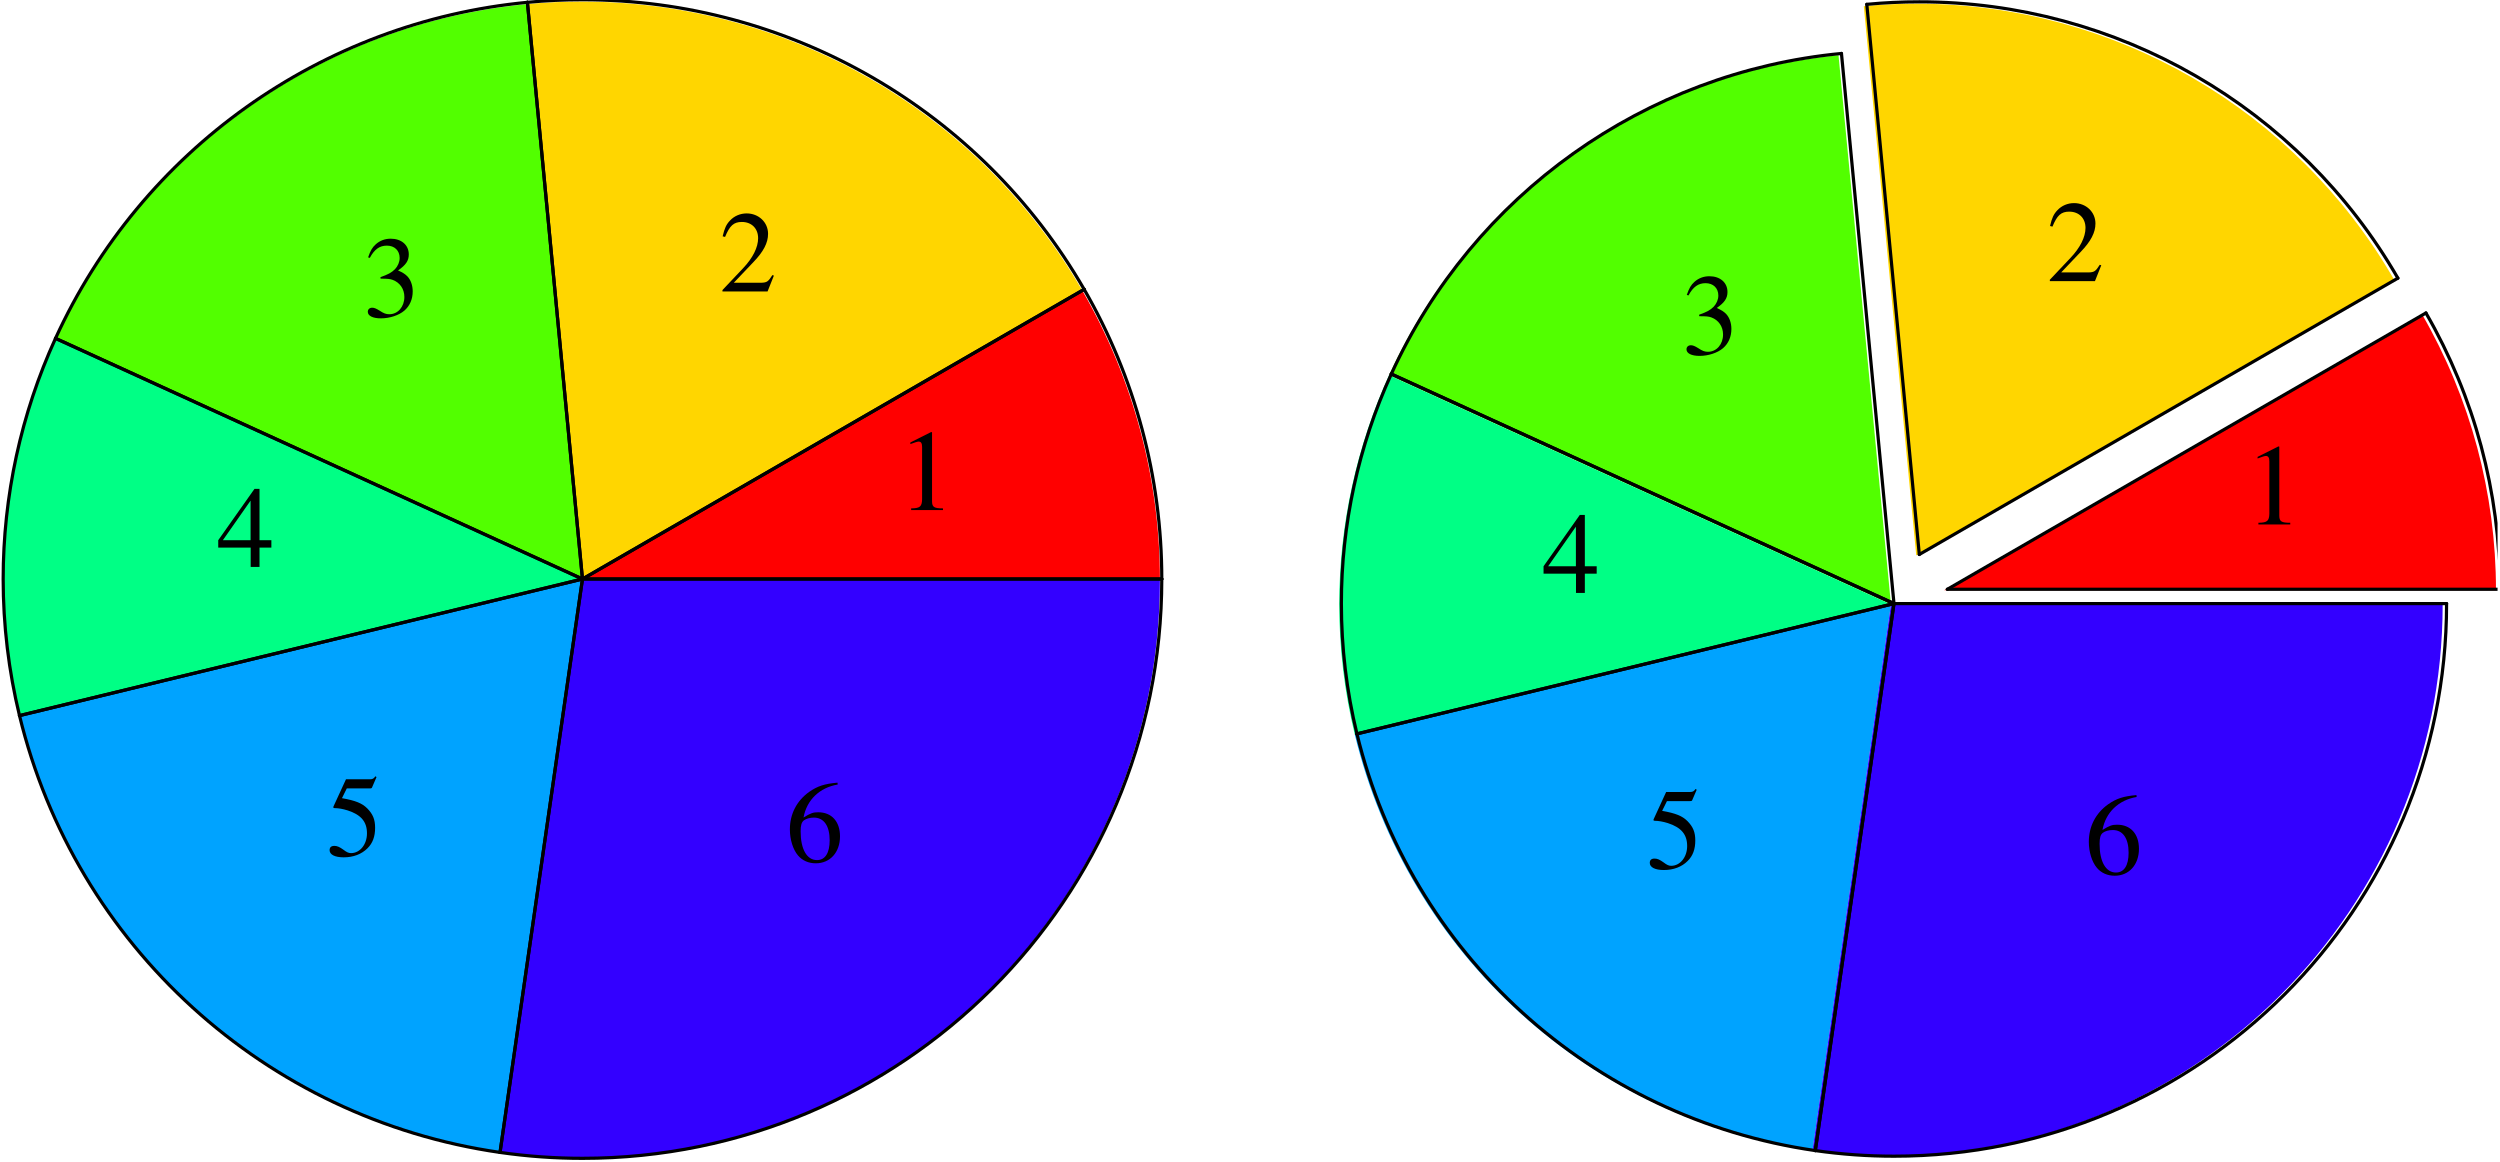 <?xml version="1.0" encoding="UTF-8"?>
<svg xmlns="http://www.w3.org/2000/svg" xmlns:xlink="http://www.w3.org/1999/xlink" width="388.86" height="180.71" viewBox="0 0 388.86 180.71">
<defs>
<g>
<g id="glyph-0-0">
</g>
<g id="glyph-0-1">
<path d="M 2.125 0 L 7.078 0 L 7.078 -0.266 C 5.703 -0.266 5.391 -0.469 5.375 -1.328 L 5.375 -12.109 L 5.234 -12.141 L 2 -10.516 L 2 -10.266 C 2.688 -10.531 3.125 -10.656 3.281 -10.656 C 3.672 -10.656 3.828 -10.391 3.828 -9.812 L 3.828 -1.672 C 3.797 -0.531 3.484 -0.281 2.125 -0.266 Z M 2.125 0 "/>
</g>
<g id="glyph-0-2">
</g>
<g id="glyph-0-3">
<path d="M 8.531 -2.469 L 8.297 -2.547 C 7.641 -1.516 7.438 -1.391 6.594 -1.359 L 2.297 -1.359 L 5.312 -4.531 C 6.922 -6.203 7.625 -7.562 7.625 -8.969 C 7.625 -10.766 6.156 -12.141 4.297 -12.141 C 3.312 -12.141 2.375 -11.75 1.703 -11.031 C 1.125 -10.422 0.859 -9.844 0.562 -8.578 L 0.938 -8.484 C 1.656 -10.234 2.281 -10.812 3.547 -10.812 C 5.062 -10.812 6.078 -9.797 6.078 -8.281 C 6.078 -6.859 5.25 -5.203 3.734 -3.609 L 0.531 -0.219 L 0.531 0 L 7.547 0 Z M 8.531 -2.469 "/>
</g>
<g id="glyph-0-4">
<path d="M 2.75 -5.922 C 3.812 -5.922 4.219 -5.891 4.641 -5.734 C 5.766 -5.312 6.453 -4.312 6.453 -3.078 C 6.453 -1.547 5.438 -0.391 4.109 -0.391 C 3.609 -0.391 3.25 -0.516 2.594 -0.953 C 2.062 -1.281 1.766 -1.406 1.453 -1.406 C 1.047 -1.406 0.766 -1.156 0.766 -0.766 C 0.766 -0.141 1.547 0.25 2.797 0.25 C 4.172 0.25 5.594 -0.219 6.453 -0.953 C 7.297 -1.688 7.75 -2.734 7.75 -3.938 C 7.75 -4.875 7.453 -5.703 6.953 -6.25 C 6.578 -6.641 6.234 -6.859 5.469 -7.203 C 6.688 -8.047 7.141 -8.719 7.141 -9.688 C 7.141 -11.156 6 -12.141 4.328 -12.141 C 3.438 -12.141 2.641 -11.844 2 -11.266 C 1.453 -10.766 1.188 -10.312 0.812 -9.234 L 1.078 -9.156 C 1.797 -10.5 2.609 -11.062 3.734 -11.062 C 4.922 -11.062 5.719 -10.297 5.719 -9.141 C 5.719 -8.5 5.438 -7.875 5 -7.406 C 4.453 -6.859 3.953 -6.594 2.734 -6.156 Z M 2.75 -5.922 "/>
</g>
<g id="glyph-0-5">
<path d="M 8.484 -4.156 L 6.641 -4.156 L 6.641 -12.141 L 5.859 -12.141 L 0.219 -4.156 L 0.219 -3 L 5.266 -3 L 5.266 0 L 6.641 0 L 6.641 -3 L 8.484 -3 Z M 5.25 -4.156 L 0.938 -4.156 L 5.25 -10.312 Z M 5.25 -4.156 "/>
</g>
<g id="glyph-0-6">
<path d="M 3.25 -10.469 L 6.781 -10.469 C 7.078 -10.469 7.141 -10.5 7.188 -10.641 L 7.875 -12.234 L 7.703 -12.359 C 7.438 -12 7.281 -11.891 6.875 -11.891 L 3.125 -11.891 L 1.172 -7.641 C 1.156 -7.594 1.156 -7.578 1.156 -7.547 C 1.156 -7.438 1.219 -7.406 1.359 -7.406 C 1.938 -7.406 2.641 -7.281 3.391 -7.047 C 5.469 -6.375 6.391 -5.281 6.391 -3.484 C 6.391 -1.766 5.312 -0.406 3.906 -0.406 C 3.547 -0.406 3.25 -0.531 2.719 -0.938 C 2.141 -1.359 1.75 -1.531 1.328 -1.531 C 0.828 -1.531 0.578 -1.312 0.578 -0.859 C 0.578 -0.172 1.406 0.25 2.766 0.25 C 4.266 0.25 5.547 -0.234 6.469 -1.156 C 7.281 -1.953 7.656 -2.984 7.656 -4.344 C 7.656 -5.641 7.312 -6.469 6.438 -7.359 C 5.641 -8.156 4.625 -8.578 2.5 -8.953 Z M 3.25 -10.469 "/>
</g>
<g id="glyph-0-7">
<path d="M 8.016 -12.297 C 5.969 -12.109 4.922 -11.766 3.609 -10.859 C 1.672 -9.469 0.609 -7.422 0.609 -5.016 C 0.609 -3.453 1.094 -1.875 1.875 -0.969 C 2.547 -0.172 3.516 0.25 4.641 0.25 C 6.859 0.25 8.406 -1.453 8.406 -3.938 C 8.406 -6.25 7.109 -7.688 5.016 -7.688 C 4.219 -7.688 3.859 -7.562 2.734 -6.875 C 3.219 -9.594 5.234 -11.531 8.047 -12 Z M 4.344 -6.859 C 5.906 -6.859 6.797 -5.562 6.797 -3.328 C 6.797 -1.344 6.094 -0.25 4.828 -0.25 C 3.25 -0.25 2.281 -1.938 2.281 -4.719 C 2.281 -5.641 2.422 -6.141 2.781 -6.422 C 3.156 -6.703 3.719 -6.859 4.344 -6.859 Z M 4.344 -6.859 "/>
</g>
</g>
<clipPath id="clip-0">
<path clip-rule="nonzero" d="M 0.242 52 L 91 52 L 91 112 L 0.242 112 Z M 0.242 52 "/>
</clipPath>
<clipPath id="clip-1">
<path clip-rule="nonzero" d="M 77 90 L 181 90 L 181 180.422 L 77 180.422 Z M 77 90 "/>
</clipPath>
<clipPath id="clip-2">
<path clip-rule="nonzero" d="M 0.242 52 L 9 52 L 9 112 L 0.242 112 Z M 0.242 52 "/>
</clipPath>
<clipPath id="clip-3">
<path clip-rule="nonzero" d="M 77 89 L 181 89 L 181 180.422 L 77 180.422 Z M 77 89 "/>
</clipPath>
<clipPath id="clip-4">
<path clip-rule="nonzero" d="M 302 48 L 388.48 48 L 388.48 92 L 302 92 Z M 302 48 "/>
</clipPath>
<clipPath id="clip-5">
<path clip-rule="nonzero" d="M 302 91 L 388.48 91 L 388.48 93 L 302 93 Z M 302 91 "/>
</clipPath>
<clipPath id="clip-6">
<path clip-rule="nonzero" d="M 376 48 L 388.48 48 L 388.48 93 L 376 93 Z M 376 48 "/>
</clipPath>
<clipPath id="clip-7">
<path clip-rule="nonzero" d="M 281 93 L 381 93 L 381 180.422 L 281 180.422 Z M 281 93 "/>
</clipPath>
</defs>
<path fill-rule="nonzero" fill="rgb(100%, 0%, 0%)" fill-opacity="1" d="M 90.453 90.207 L 180.418 90.207 C 180.418 74.414 176.262 58.902 168.363 45.227 "/>
<path fill-rule="nonzero" fill="rgb(100%, 83.984%, 0%)" fill-opacity="1" d="M 90.453 90.207 L 168.363 45.227 C 152.293 17.391 122.594 0.246 90.453 0.246 C 87.598 0.246 84.746 0.379 81.902 0.652 "/>
<path fill-rule="nonzero" fill="rgb(32.152%, 100%, 0%)" fill-opacity="1" d="M 90.453 90.207 L 81.902 0.652 C 49.906 3.707 21.973 23.602 8.621 52.836 "/>
<g clip-path="url(#clip-0)">
<path fill-rule="nonzero" fill="rgb(0%, 100%, 52.147%)" fill-opacity="1" d="M 90.453 90.207 L 8.621 52.836 C 3.266 64.566 0.492 77.312 0.492 90.207 C 0.492 97.352 1.344 104.473 3.027 111.418 "/>
</g>
<path fill-rule="nonzero" fill="rgb(0%, 63.867%, 100%)" fill-opacity="1" d="M 90.453 90.207 L 3.027 111.418 C 11.699 147.156 41.25 174.02 77.652 179.254 "/>
<g clip-path="url(#clip-1)">
<path fill-rule="nonzero" fill="rgb(19.994%, 0%, 100%)" fill-opacity="1" d="M 90.453 90.207 L 77.652 179.254 C 81.891 179.863 86.172 180.172 90.453 180.172 C 140.113 180.172 180.418 139.867 180.418 90.207 "/>
</g>
<path fill="none" stroke-width="5" stroke-linecap="round" stroke-linejoin="round" stroke="rgb(0%, 0%, 0%)" stroke-opacity="1" stroke-miterlimit="10" d="M 903.563 903.582 L 1804.655 903.582 " transform="matrix(0.1, 0, 0, -0.1, 0.242, 180.42)"/>
<path fill="none" stroke-width="5" stroke-linecap="round" stroke-linejoin="round" stroke="rgb(0%, 0%, 0%)" stroke-opacity="1" stroke-miterlimit="10" d="M 903.563 903.582 L 1683.914 1354.109 " transform="matrix(0.1, 0, 0, -0.1, 0.242, 180.42)"/>
<path fill="none" stroke-width="5" stroke-linecap="round" stroke-linejoin="round" stroke="rgb(0%, 0%, 0%)" stroke-opacity="1" stroke-miterlimit="10" d="M 1804.655 903.582 C 1804.655 1061.765 1763.026 1217.131 1683.914 1354.109 " transform="matrix(0.1, 0, 0, -0.1, 0.242, 180.42)"/>
<path fill="none" stroke-width="5" stroke-linecap="round" stroke-linejoin="round" stroke="rgb(0%, 0%, 0%)" stroke-opacity="1" stroke-miterlimit="10" d="M 903.563 903.582 L 1683.914 1354.109 " transform="matrix(0.1, 0, 0, -0.1, 0.242, 180.42)"/>
<path fill="none" stroke-width="5" stroke-linecap="round" stroke-linejoin="round" stroke="rgb(0%, 0%, 0%)" stroke-opacity="1" stroke-miterlimit="10" d="M 903.563 903.582 L 817.918 1800.566 " transform="matrix(0.1, 0, 0, -0.1, 0.242, 180.42)"/>
<path fill="none" stroke-width="5" stroke-linecap="round" stroke-linejoin="round" stroke="rgb(0%, 0%, 0%)" stroke-opacity="1" stroke-miterlimit="10" d="M 1683.914 1354.109 C 1522.953 1632.915 1225.485 1804.635 903.563 1804.635 C 874.962 1804.635 846.401 1803.305 817.918 1800.566 " transform="matrix(0.1, 0, 0, -0.1, 0.242, 180.42)"/>
<path fill="none" stroke-width="5" stroke-linecap="round" stroke-linejoin="round" stroke="rgb(0%, 0%, 0%)" stroke-opacity="1" stroke-miterlimit="10" d="M 903.563 903.582 L 817.918 1800.566 " transform="matrix(0.1, 0, 0, -0.1, 0.242, 180.42)"/>
<path fill="none" stroke-width="5" stroke-linecap="round" stroke-linejoin="round" stroke="rgb(0%, 0%, 0%)" stroke-opacity="1" stroke-miterlimit="10" d="M 903.563 903.582 L 83.929 1277.893 " transform="matrix(0.1, 0, 0, -0.1, 0.242, 180.42)"/>
<path fill="none" stroke-width="5" stroke-linecap="round" stroke-linejoin="round" stroke="rgb(0%, 0%, 0%)" stroke-opacity="1" stroke-miterlimit="10" d="M 817.918 1800.566 C 497.443 1769.97 217.659 1570.706 83.929 1277.893 " transform="matrix(0.1, 0, 0, -0.1, 0.242, 180.42)"/>
<path fill="none" stroke-width="5" stroke-linecap="round" stroke-linejoin="round" stroke="rgb(0%, 0%, 0%)" stroke-opacity="1" stroke-miterlimit="10" d="M 903.563 903.582 L 83.929 1277.893 " transform="matrix(0.1, 0, 0, -0.1, 0.242, 180.42)"/>
<path fill="none" stroke-width="5" stroke-linecap="round" stroke-linejoin="round" stroke="rgb(0%, 0%, 0%)" stroke-opacity="1" stroke-miterlimit="10" d="M 903.563 903.582 L 27.902 691.132 " transform="matrix(0.1, 0, 0, -0.1, 0.242, 180.42)"/>
<g clip-path="url(#clip-2)">
<path fill="none" stroke-width="5" stroke-linecap="round" stroke-linejoin="round" stroke="rgb(0%, 0%, 0%)" stroke-opacity="1" stroke-miterlimit="10" d="M 83.929 1277.893 C 30.288 1160.4 2.51 1032.734 2.51 903.582 C 2.51 832.022 11.039 760.697 27.902 691.132 " transform="matrix(0.1, 0, 0, -0.1, 0.242, 180.42)"/>
</g>
<path fill="none" stroke-width="5" stroke-linecap="round" stroke-linejoin="round" stroke="rgb(0%, 0%, 0%)" stroke-opacity="1" stroke-miterlimit="10" d="M 903.563 903.582 L 27.902 691.132 " transform="matrix(0.1, 0, 0, -0.1, 0.242, 180.42)"/>
<path fill="none" stroke-width="5" stroke-linecap="round" stroke-linejoin="round" stroke="rgb(0%, 0%, 0%)" stroke-opacity="1" stroke-miterlimit="10" d="M 903.563 903.582 L 775.349 11.684 " transform="matrix(0.1, 0, 0, -0.1, 0.242, 180.42)"/>
<path fill="none" stroke-width="5" stroke-linecap="round" stroke-linejoin="round" stroke="rgb(0%, 0%, 0%)" stroke-opacity="1" stroke-miterlimit="10" d="M 27.902 691.132 C 114.76 333.176 410.742 64.112 775.349 11.684 " transform="matrix(0.1, 0, 0, -0.1, 0.242, 180.42)"/>
<path fill="none" stroke-width="5" stroke-linecap="round" stroke-linejoin="round" stroke="rgb(0%, 0%, 0%)" stroke-opacity="1" stroke-miterlimit="10" d="M 903.563 903.582 L 775.349 11.684 " transform="matrix(0.1, 0, 0, -0.1, 0.242, 180.42)"/>
<path fill="none" stroke-width="5" stroke-linecap="round" stroke-linejoin="round" stroke="rgb(0%, 0%, 0%)" stroke-opacity="1" stroke-miterlimit="10" d="M 903.563 903.582 L 1804.655 903.582 " transform="matrix(0.1, 0, 0, -0.1, 0.242, 180.42)"/>
<g clip-path="url(#clip-3)">
<path fill="none" stroke-width="5" stroke-linecap="round" stroke-linejoin="round" stroke="rgb(0%, 0%, 0%)" stroke-opacity="1" stroke-miterlimit="10" d="M 775.349 11.684 C 817.8 5.581 860.681 2.49 903.563 2.49 C 1400.961 2.49 1804.655 406.184 1804.655 903.582 " transform="matrix(0.1, 0, 0, -0.1, 0.242, 180.42)"/>
</g>
<g fill="rgb(0%, 0%, 0%)" fill-opacity="1">
<use xlink:href="#glyph-0-1" x="139.598" y="79.342"/>
<use xlink:href="#glyph-0-2" x="148.584" y="79.342"/>
</g>
<g fill="rgb(0%, 0%, 0%)" fill-opacity="1">
<use xlink:href="#glyph-0-3" x="111.843" y="45.336"/>
<use xlink:href="#glyph-0-2" x="120.829" y="45.336"/>
</g>
<g fill="rgb(0%, 0%, 0%)" fill-opacity="1">
<use xlink:href="#glyph-0-4" x="56.444" y="49.268"/>
<use xlink:href="#glyph-0-2" x="65.429" y="49.268"/>
</g>
<g fill="rgb(0%, 0%, 0%)" fill-opacity="1">
<use xlink:href="#glyph-0-5" x="33.726" y="88.181"/>
<use xlink:href="#glyph-0-2" x="42.711" y="88.181"/>
</g>
<g fill="rgb(0%, 0%, 0%)" fill-opacity="1">
<use xlink:href="#glyph-0-6" x="50.69" y="133.103"/>
<use xlink:href="#glyph-0-2" x="59.676" y="133.103"/>
</g>
<g fill="rgb(0%, 0%, 0%)" fill-opacity="1">
<use xlink:href="#glyph-0-7" x="122.252" y="134.032"/>
<use xlink:href="#glyph-0-2" x="131.238" y="134.032"/>
</g>
<g clip-path="url(#clip-4)">
<path fill-rule="nonzero" fill="rgb(100%, 0%, 0%)" fill-opacity="1" d="M 302.414 91.801 L 388.234 91.801 C 388.234 76.734 384.27 61.938 376.734 48.891 "/>
</g>
<path fill-rule="nonzero" fill="rgb(100%, 83.984%, 0%)" fill-opacity="1" d="M 298.059 86.395 L 372.379 43.484 C 357.051 16.934 328.719 0.574 298.059 0.574 C 295.336 0.574 292.613 0.703 289.902 0.965 "/>
<path fill-rule="nonzero" fill="rgb(32.152%, 100%, 0%)" fill-opacity="1" d="M 294.125 94.023 L 285.969 8.594 C 255.445 11.508 228.797 30.484 216.062 58.371 "/>
<path fill-rule="nonzero" fill="rgb(0%, 100%, 52.147%)" fill-opacity="1" d="M 294.125 94.023 L 216.062 58.371 C 210.953 69.562 208.309 81.719 208.309 94.023 C 208.309 100.84 209.121 107.629 210.727 114.254 "/>
<path fill-rule="nonzero" fill="rgb(0%, 63.867%, 100%)" fill-opacity="1" d="M 294.125 94.023 L 210.727 114.254 C 218.996 148.348 247.188 173.973 281.914 178.969 "/>
<path fill-rule="nonzero" fill="rgb(19.994%, 0%, 100%)" fill-opacity="1" d="M 294.125 94.023 L 281.91 178.969 C 285.957 179.547 290.039 179.84 294.125 179.84 C 341.496 179.84 379.941 141.395 379.941 94.023 "/>
<g clip-path="url(#clip-5)">
<path fill="none" stroke-width="5" stroke-linecap="round" stroke-linejoin="round" stroke="rgb(0%, 0%, 0%)" stroke-opacity="1" stroke-miterlimit="10" d="M 3026.574 887.619 L 3886.154 887.619 " transform="matrix(0.1, 0, 0, -0.1, 0.242, 180.42)"/>
</g>
<path fill="none" stroke-width="5" stroke-linecap="round" stroke-linejoin="round" stroke="rgb(0%, 0%, 0%)" stroke-opacity="1" stroke-miterlimit="10" d="M 3026.574 887.619 L 3770.969 1317.409 " transform="matrix(0.1, 0, 0, -0.1, 0.242, 180.42)"/>
<g clip-path="url(#clip-6)">
<path fill="none" stroke-width="5" stroke-linecap="round" stroke-linejoin="round" stroke="rgb(0%, 0%, 0%)" stroke-opacity="1" stroke-miterlimit="10" d="M 3886.154 887.619 C 3886.154 1038.525 3846.442 1186.731 3770.969 1317.409 " transform="matrix(0.1, 0, 0, -0.1, 0.242, 180.42)"/>
</g>
<path fill="none" stroke-width="5" stroke-linecap="round" stroke-linejoin="round" stroke="rgb(0%, 0%, 0%)" stroke-opacity="1" stroke-miterlimit="10" d="M 2982.949 941.768 L 3727.345 1371.558 " transform="matrix(0.1, 0, 0, -0.1, 0.242, 180.42)"/>
<path fill="none" stroke-width="5" stroke-linecap="round" stroke-linejoin="round" stroke="rgb(0%, 0%, 0%)" stroke-opacity="1" stroke-miterlimit="10" d="M 2982.949 941.768 L 2901.256 1797.436 " transform="matrix(0.1, 0, 0, -0.1, 0.242, 180.42)"/>
<path fill="none" stroke-width="5" stroke-linecap="round" stroke-linejoin="round" stroke="rgb(0%, 0%, 0%)" stroke-opacity="1" stroke-miterlimit="10" d="M 3727.345 1371.558 C 3573.818 1637.492 3290.043 1801.349 2982.949 1801.349 C 2955.679 1801.349 2928.408 1800.057 2901.256 1797.436 " transform="matrix(0.1, 0, 0, -0.1, 0.242, 180.42)"/>
<path fill="none" stroke-width="5" stroke-linecap="round" stroke-linejoin="round" stroke="rgb(0%, 0%, 0%)" stroke-opacity="1" stroke-miterlimit="10" d="M 2943.55 865.357 L 2861.856 1721.064 " transform="matrix(0.1, 0, 0, -0.1, 0.242, 180.42)"/>
<path fill="none" stroke-width="5" stroke-linecap="round" stroke-linejoin="round" stroke="rgb(0%, 0%, 0%)" stroke-opacity="1" stroke-miterlimit="10" d="M 2943.55 865.357 L 2161.672 1222.452 " transform="matrix(0.1, 0, 0, -0.1, 0.242, 180.42)"/>
<path fill="none" stroke-width="5" stroke-linecap="round" stroke-linejoin="round" stroke="rgb(0%, 0%, 0%)" stroke-opacity="1" stroke-miterlimit="10" d="M 2861.856 1721.025 C 2556.132 1691.837 2289.22 1501.767 2161.672 1222.452 " transform="matrix(0.1, 0, 0, -0.1, 0.242, 180.42)"/>
<path fill="none" stroke-width="5" stroke-linecap="round" stroke-linejoin="round" stroke="rgb(0%, 0%, 0%)" stroke-opacity="1" stroke-miterlimit="10" d="M 2943.55 865.357 L 2161.672 1222.452 " transform="matrix(0.1, 0, 0, -0.1, 0.242, 180.42)"/>
<path fill="none" stroke-width="5" stroke-linecap="round" stroke-linejoin="round" stroke="rgb(0%, 0%, 0%)" stroke-opacity="1" stroke-miterlimit="10" d="M 2943.55 865.357 L 2108.227 662.727 " transform="matrix(0.1, 0, 0, -0.1, 0.242, 180.42)"/>
<path fill="none" stroke-width="5" stroke-linecap="round" stroke-linejoin="round" stroke="rgb(0%, 0%, 0%)" stroke-opacity="1" stroke-miterlimit="10" d="M 2161.672 1222.452 C 2110.496 1110.359 2084.009 988.601 2084.009 865.357 C 2084.009 797.083 2092.147 729.084 2108.227 662.727 " transform="matrix(0.1, 0, 0, -0.1, 0.242, 180.42)"/>
<path fill="none" stroke-width="5" stroke-linecap="round" stroke-linejoin="round" stroke="rgb(0%, 0%, 0%)" stroke-opacity="1" stroke-miterlimit="10" d="M 2943.55 865.357 L 2108.227 662.727 " transform="matrix(0.1, 0, 0, -0.1, 0.242, 180.42)"/>
<path fill="none" stroke-width="5" stroke-linecap="round" stroke-linejoin="round" stroke="rgb(0%, 0%, 0%)" stroke-opacity="1" stroke-miterlimit="10" d="M 2943.55 865.357 L 2821.205 14.58 " transform="matrix(0.1, 0, 0, -0.1, 0.242, 180.42)"/>
<path fill="none" stroke-width="5" stroke-linecap="round" stroke-linejoin="round" stroke="rgb(0%, 0%, 0%)" stroke-opacity="1" stroke-miterlimit="10" d="M 2108.227 662.727 C 2191.055 321.243 2473.422 64.582 2821.245 14.54 " transform="matrix(0.1, 0, 0, -0.1, 0.242, 180.42)"/>
<path fill="none" stroke-width="5" stroke-linecap="round" stroke-linejoin="round" stroke="rgb(0%, 0%, 0%)" stroke-opacity="1" stroke-miterlimit="10" d="M 2943.55 865.357 L 2821.205 14.58 " transform="matrix(0.1, 0, 0, -0.1, 0.242, 180.42)"/>
<path fill="none" stroke-width="5" stroke-linecap="round" stroke-linejoin="round" stroke="rgb(0%, 0%, 0%)" stroke-opacity="1" stroke-miterlimit="10" d="M 2943.55 865.357 L 3803.091 865.357 " transform="matrix(0.1, 0, 0, -0.1, 0.242, 180.42)"/>
<g clip-path="url(#clip-7)">
<path fill="none" stroke-width="5" stroke-linecap="round" stroke-linejoin="round" stroke="rgb(0%, 0%, 0%)" stroke-opacity="1" stroke-miterlimit="10" d="M 2821.205 14.54 C 2861.739 8.75 2902.625 5.816 2943.55 5.816 C 3418.021 5.816 3803.091 390.886 3803.091 865.357 " transform="matrix(0.1, 0, 0, -0.1, 0.242, 180.42)"/>
</g>
<g fill="rgb(0%, 0%, 0%)" fill-opacity="1">
<use xlink:href="#glyph-0-1" x="349.156" y="81.579"/>
<use xlink:href="#glyph-0-2" x="358.141" y="81.579"/>
</g>
<g fill="rgb(0%, 0%, 0%)" fill-opacity="1">
<use xlink:href="#glyph-0-3" x="318.309" y="43.732"/>
<use xlink:href="#glyph-0-2" x="327.294" y="43.732"/>
</g>
<g fill="rgb(0%, 0%, 0%)" fill-opacity="1">
<use xlink:href="#glyph-0-4" x="261.558" y="55.108"/>
<use xlink:href="#glyph-0-2" x="270.544" y="55.108"/>
</g>
<g fill="rgb(0%, 0%, 0%)" fill-opacity="1">
<use xlink:href="#glyph-0-5" x="239.871" y="92.232"/>
<use xlink:href="#glyph-0-2" x="248.856" y="92.232"/>
</g>
<g fill="rgb(0%, 0%, 0%)" fill-opacity="1">
<use xlink:href="#glyph-0-6" x="256.036" y="135.077"/>
<use xlink:href="#glyph-0-2" x="265.021" y="135.077"/>
</g>
<g fill="rgb(0%, 0%, 0%)" fill-opacity="1">
<use xlink:href="#glyph-0-7" x="324.295" y="135.966"/>
<use xlink:href="#glyph-0-2" x="333.281" y="135.966"/>
</g>
</svg>
